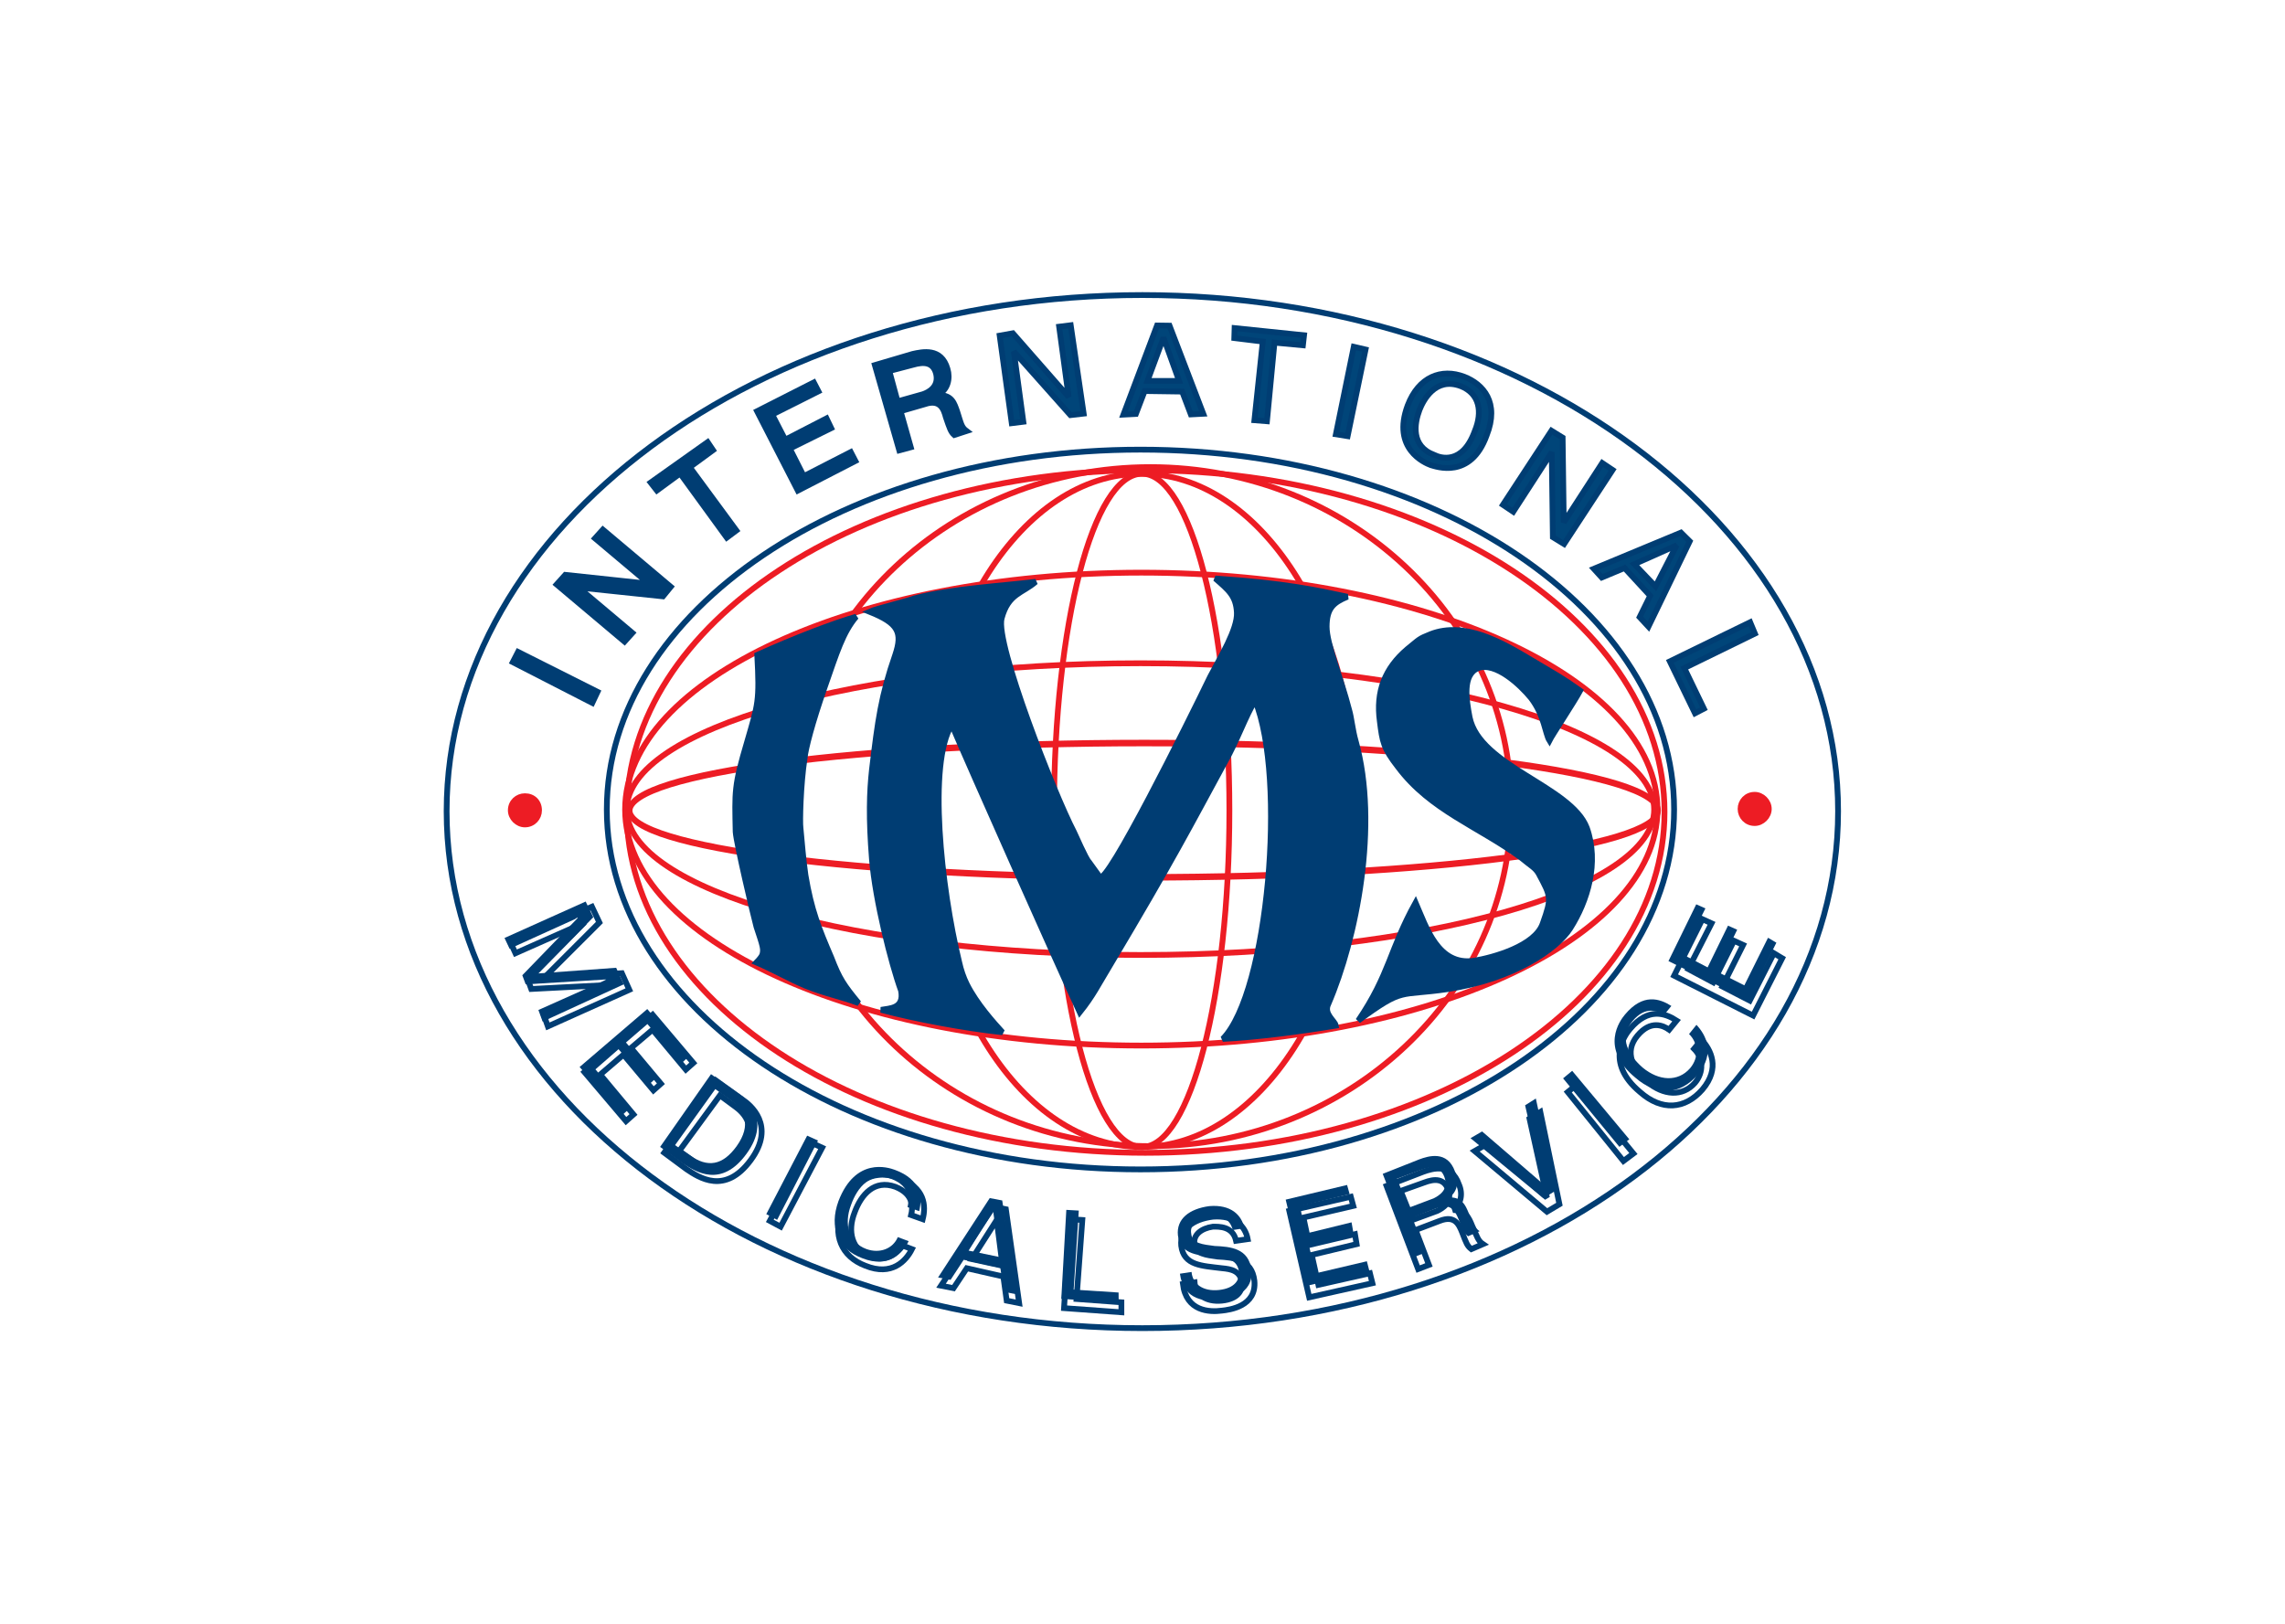 <?xml version="1.0" encoding="UTF-8"?>
<svg xmlns="http://www.w3.org/2000/svg" xmlns:xlink="http://www.w3.org/1999/xlink" width="854pt" height="607pt" viewBox="0 0 854 607" version="1.1">
<g id="surface1">
<path style="fill:none;stroke-width:21.55;stroke-linecap:butt;stroke-linejoin:miter;stroke:rgb(92.899%,10.999%,14.099%);stroke-opacity:1;stroke-miterlimit:2.613;" d="M 4299.648 4324.062 C 3557.148 4324.062 2951.367 3755.547 2951.367 3056.562 C 2951.367 2357.578 3557.148 1785.977 4299.648 1785.977 C 5042.148 1785.977 5647.93 2357.578 5647.93 3056.562 C 5647.93 3755.547 5042.148 4324.062 4299.648 4324.062 Z M 4299.648 4324.062 " transform="matrix(0.1,0,0,-0.1,0,607)"/>
<path style="fill:none;stroke-width:21.55;stroke-linecap:butt;stroke-linejoin:miter;stroke:rgb(92.899%,10.999%,14.099%);stroke-opacity:1;stroke-miterlimit:2.613;" d="M 4265.469 3929.531 C 5327.93 3929.531 6194.688 3531.875 6194.688 3044.141 C 6194.688 2559.492 5327.93 2161.875 4265.469 2161.875 C 3203.008 2161.875 2336.25 2559.492 2336.25 3044.141 C 2336.25 3531.875 3203.008 3929.531 4265.469 3929.531 Z M 4265.469 3929.531 " transform="matrix(0.1,0,0,-0.1,0,607)"/>
<path style="fill:none;stroke-width:21.551;stroke-linecap:butt;stroke-linejoin:miter;stroke:rgb(0%,23.9%,45.099%);stroke-opacity:1;stroke-miterlimit:2.613;" d="M 4269.453 4967.148 C 5701.602 4967.148 6869.688 4100.391 6869.688 3037.93 C 6869.688 1972.344 5701.602 1105.625 4269.453 1105.625 C 2837.305 1105.625 1669.219 1972.344 1669.219 3037.93 C 1669.219 4100.391 2837.305 4967.148 4269.453 4967.148 Z M 4269.453 4967.148 " transform="matrix(0.1,0,0,-0.1,0,607)"/>
<path style="fill:none;stroke-width:21.55;stroke-linecap:butt;stroke-linejoin:miter;stroke:rgb(0%,23.9%,45.099%);stroke-opacity:1;stroke-miterlimit:2.613;" d="M 4262.383 4389.336 C 5362.109 4389.336 6256.836 3786.641 6256.836 3044.141 C 6256.836 2301.641 5362.109 1698.984 4262.383 1698.984 C 3162.617 1698.984 2267.891 2301.641 2267.891 3044.141 C 2267.891 3786.641 3162.617 4389.336 4262.383 4389.336 Z M 4262.383 4389.336 " transform="matrix(0.1,0,0,-0.1,0,607)"/>
<path style="fill:none;stroke-width:30.56;stroke-linecap:butt;stroke-linejoin:miter;stroke:rgb(92.899%,10.999%,14.099%);stroke-opacity:1;stroke-miterlimit:2.613;" d="M 8592.569 32.028 C 9661.031 -1036.433 9960.13 -2481.859 9256.113 -3185.876 C 8555.212 -3886.776 7109.748 -3587.716 6041.247 -2519.215 C 4972.786 -1450.753 4676.859 -8.423 5377.759 692.478 C 6081.776 1396.495 7524.068 1100.529 8592.569 32.028 Z M 8592.569 32.028 " transform="matrix(0.05,-0.05,-0.05,-0.05,0,607)"/>
<path style="fill:none;stroke-width:21.55;stroke-linecap:butt;stroke-linejoin:miter;stroke:rgb(92.899%,10.999%,14.099%);stroke-opacity:1;stroke-miterlimit:2.613;" d="M 4262.383 3590.898 C 5318.633 3590.898 6182.266 3345.508 6182.266 3044.141 C 6182.266 2742.812 5318.633 2500.469 4262.383 2500.469 C 3206.094 2500.469 2342.461 2742.812 2342.461 3044.141 C 2342.461 3345.508 3206.094 3590.898 4262.383 3590.898 Z M 4262.383 3590.898 " transform="matrix(0.1,0,0,-0.1,0,607)"/>
<path style="fill:none;stroke-width:32.481;stroke-linecap:butt;stroke-linejoin:miter;stroke:rgb(92.899%,10.999%,14.099%);stroke-opacity:1;stroke-miterlimit:2.613;" d="M 7655.557 -1443.012 C 8781.263 -2568.718 9592.435 -3591.814 9460.019 -3724.23 C 9330.878 -3853.371 8307.782 -3042.2 7182.076 -1916.493 C 6053.039 -787.457 5241.867 235.639 5371.009 364.781 C 5503.425 497.197 6526.521 -313.975 7655.557 -1443.012 Z M 7655.557 -1443.012 " transform="matrix(0.047,-0.053,-0.047,-0.053,0,607)"/>
<path style="fill:none;stroke-width:21.55;stroke-linecap:butt;stroke-linejoin:miter;stroke:rgb(92.899%,10.999%,14.099%);stroke-opacity:1;stroke-miterlimit:2.613;" d="M 4265.469 4299.219 C 3821.211 4299.219 3457.734 3733.828 3457.734 3041.055 C 3457.734 2348.242 3821.211 1782.852 4265.469 1782.852 C 4709.727 1782.852 5073.203 2348.242 5073.203 3041.055 C 5073.203 3733.828 4709.727 4299.219 4265.469 4299.219 Z M 4265.469 4299.219 " transform="matrix(0.1,0,0,-0.1,0,607)"/>
<path style="fill:none;stroke-width:21.55;stroke-linecap:butt;stroke-linejoin:miter;stroke:rgb(92.899%,10.999%,14.099%);stroke-opacity:1;stroke-miterlimit:2.613;" d="M 4268.594 4299.219 C 4085.273 4299.219 3939.258 3733.828 3939.258 3041.055 C 3939.258 2348.242 4085.273 1782.852 4268.594 1782.852 C 4448.75 1782.852 4594.766 2348.242 4594.766 3041.055 C 4594.766 3733.828 4448.75 4299.219 4268.594 4299.219 Z M 4268.594 4299.219 " transform="matrix(0.1,0,0,-0.1,0,607)"/>
<path style=" stroke:none;fill-rule:evenodd;fill:rgb(0%,23.9%,45.099%);fill-opacity:1;" d="M 341.734 223.676 C 356.027 219.949 374.664 219.016 387.094 217.465 C 382.121 221.812 376.84 221.812 374.355 231.133 C 371.871 240.453 393.926 296.684 401.383 310.973 C 402.004 312.215 405.734 320.914 406.977 322.156 L 411.016 327.75 C 413.5 331.477 443.945 270.277 452.332 252.879 C 456.059 245.734 462.586 235.172 462.273 228.961 C 461.965 222.746 459.168 220.57 454.195 216.223 C 481.223 218.086 491.785 220.57 503.594 223.055 C 498.309 225.23 495.824 227.406 495.824 234.238 C 495.824 240.766 501.105 253.191 504.215 265.305 C 505.145 268.414 505.453 272.762 506.699 277.109 C 515.398 308.176 507.008 350.738 496.445 375.281 C 494.582 379.008 498.934 381.492 499.242 383.359 C 486.195 385.531 469.418 387.707 456.992 388.328 C 474.078 370.934 480.914 290.781 469.109 261.891 C 465.691 267.172 462.273 277.109 457.613 285.188 C 444.254 309.73 438.973 320.293 414.742 360.988 C 410.395 368.137 408.527 372.176 403.559 378.387 C 394.238 358.195 362.859 287.676 355.715 270.898 C 346.707 285.188 351.676 331.789 358.512 359.746 C 359.133 362.543 360.066 365.34 361.309 367.824 C 365.035 375.281 371.559 382.426 374.664 385.844 C 360.375 384.289 342.047 380.871 329.309 377.453 C 332.414 376.836 338.008 377.145 336.766 370.309 C 333.039 360.059 327.137 336.449 325.891 321.227 C 324.648 305.691 324.961 296.062 325.891 287.676 C 328.066 269.344 329.309 260.023 334.59 244.801 C 337.387 236.414 335.836 232.996 324.961 228.648 C 327.758 227.406 339.562 224.609 341.734 223.676 "/>
<path style="fill:none;stroke-width:21.55;stroke-linecap:butt;stroke-linejoin:miter;stroke:rgb(0%,23.9%,45.099%);stroke-opacity:1;stroke-miterlimit:2.613;" d="M 3417.344 3833.242 C 3560.273 3870.508 3746.641 3879.844 3870.938 3895.352 C 3821.211 3851.875 3768.398 3851.875 3743.555 3758.672 C 3718.711 3665.469 3939.258 3103.164 4013.828 2960.273 C 4020.039 2947.852 4057.344 2860.859 4069.766 2848.438 L 4110.156 2792.5 C 4135 2755.234 4439.453 3367.227 4523.32 3541.211 C 4560.586 3612.656 4625.859 3718.281 4622.734 3780.391 C 4619.648 3842.539 4591.68 3864.297 4541.953 3907.773 C 4812.227 3889.141 4917.852 3864.297 5035.938 3839.453 C 4983.086 3817.695 4958.242 3795.938 4958.242 3727.617 C 4958.242 3662.344 5011.055 3538.086 5042.148 3416.953 C 5051.445 3385.859 5054.531 3342.383 5066.992 3298.906 C 5153.984 2988.242 5070.078 2562.617 4964.453 2317.188 C 4945.82 2279.922 4989.336 2255.078 4992.422 2236.406 C 4861.953 2214.688 4694.18 2192.93 4569.922 2186.719 C 4740.781 2360.664 4809.141 3162.188 4691.094 3451.094 C 4656.914 3398.281 4622.734 3298.906 4576.133 3218.125 C 4442.539 2972.695 4389.727 2867.07 4147.422 2460.117 C 4103.945 2388.633 4085.273 2348.242 4035.586 2286.133 C 3942.383 2488.047 3628.594 3193.242 3557.148 3361.016 C 3467.07 3218.125 3516.758 2752.109 3585.117 2472.539 C 3591.328 2444.57 3600.664 2416.602 3613.086 2391.758 C 3650.352 2317.188 3715.586 2245.742 3746.641 2211.562 C 3603.75 2227.109 3420.469 2261.289 3293.086 2295.469 C 3324.141 2301.641 3380.078 2298.555 3367.656 2366.914 C 3330.391 2469.414 3271.367 2705.508 3258.906 2857.734 C 3246.484 3013.086 3249.609 3109.375 3258.906 3193.242 C 3280.664 3376.562 3293.086 3469.766 3345.898 3621.992 C 3373.867 3705.859 3358.359 3740.039 3249.609 3783.516 C 3277.578 3795.938 3395.625 3823.906 3417.344 3833.242 Z M 3417.344 3833.242 " transform="matrix(0.1,0,0,-0.1,0,607)"/>
<path style=" stroke:none;fill-rule:evenodd;fill:rgb(0%,23.9%,45.099%);fill-opacity:1;" d="M 529.066 337.379 C 533.105 346.699 537.453 360.988 550.812 359.125 C 558.27 357.883 573.801 353.535 576.598 345.145 C 580.016 335.516 579.703 335.203 575.043 326.508 C 573.801 324.332 572.246 323.711 568.52 320.605 C 552.367 308.801 534.656 302.895 522.543 286.742 C 516.949 279.598 516.641 277.109 515.707 269.656 C 514.152 258.473 517.57 249.773 525.961 242.629 C 530.617 238.898 529.996 238.898 534.656 237.035 C 547.395 232.066 561.375 240.141 572.246 246.664 C 582.188 252.57 584.055 253.5 590.578 258.16 C 588.402 262.199 580.016 274.938 579.082 276.801 C 577.531 274.316 577.219 267.48 572.246 260.957 C 568.211 255.984 558.891 247.285 552.367 249.773 C 546.465 252.258 548.016 261.578 549.258 268.102 C 552.988 286.43 587.16 293.887 593.062 309.422 C 597.723 322.469 593.371 336.758 586.852 347.012 C 581.879 354.777 565.723 365.961 541.184 369.688 C 522.543 372.484 525.027 368.758 507.629 381.492 C 519.438 364.098 519.438 354.777 529.066 337.379 "/>
<path style="fill:none;stroke-width:21.55;stroke-linecap:butt;stroke-linejoin:miter;stroke:rgb(0%,23.9%,45.099%);stroke-opacity:1;stroke-miterlimit:2.613;" d="M 5290.664 2696.211 C 5331.055 2603.008 5374.531 2460.117 5508.125 2478.75 C 5582.695 2491.172 5738.008 2534.648 5765.977 2618.555 C 5800.156 2714.844 5797.031 2717.969 5750.43 2804.922 C 5738.008 2826.68 5722.461 2832.891 5685.195 2863.945 C 5523.672 2981.992 5346.562 3041.055 5225.43 3202.578 C 5169.492 3274.023 5166.406 3298.906 5157.07 3373.438 C 5141.523 3485.273 5175.703 3572.266 5259.609 3643.711 C 5306.172 3681.016 5299.961 3681.016 5346.562 3699.648 C 5473.945 3749.336 5613.75 3668.594 5722.461 3603.359 C 5821.875 3544.297 5840.547 3535 5905.781 3488.398 C 5884.023 3448.008 5800.156 3320.625 5790.82 3301.992 C 5775.312 3326.836 5772.188 3395.195 5722.461 3460.43 C 5682.109 3510.156 5588.906 3597.148 5523.672 3572.266 C 5464.648 3547.422 5480.156 3454.219 5492.578 3388.984 C 5529.883 3205.703 5871.602 3131.133 5930.625 2975.781 C 5977.227 2845.312 5933.711 2702.422 5868.516 2599.883 C 5818.789 2522.227 5657.227 2410.391 5411.836 2373.125 C 5225.43 2345.156 5250.273 2382.422 5076.289 2255.078 C 5194.375 2429.023 5194.375 2522.227 5290.664 2696.211 Z M 5290.664 2696.211 " transform="matrix(0.1,0,0,-0.1,0,607)"/>
<path style=" stroke:none;fill-rule:evenodd;fill:rgb(0%,23.9%,45.099%);fill-opacity:1;" d="M 308.184 256.918 C 303.523 270.277 301.039 279.906 300.727 283.324 C 299.176 293.266 298.863 307.555 299.176 309.422 C 299.797 315.633 300.105 320.605 301.039 327.129 C 303.215 340.176 306.012 347.012 310.672 357.883 C 313.777 365.961 315.328 368.137 320.922 374.969 C 314.398 372.484 308.805 371.555 301.039 368.445 C 295.137 365.961 289.234 362.543 282.711 359.746 C 283.953 358.504 284.574 357.574 284.887 356.953 C 285.508 354.777 285.195 353.844 282.711 346.391 C 281.469 341.73 275.254 315.324 274.941 310.973 C 274.633 295.75 274.32 293.887 279.293 277.109 C 283.332 263.133 283.953 262.199 283.02 244.801 C 296.691 238.59 312.223 232.688 319.988 230.512 C 315.02 236.414 312.844 243.559 308.184 256.918 "/>
<path style="fill:none;stroke-width:21.55;stroke-linecap:butt;stroke-linejoin:miter;stroke:rgb(0%,23.9%,45.099%);stroke-opacity:1;stroke-miterlimit:2.613;" d="M 3081.836 3500.82 C 3035.234 3367.227 3010.391 3270.938 3007.266 3236.758 C 2991.758 3137.344 2988.633 2994.453 2991.758 2975.781 C 2997.969 2913.672 3001.055 2863.945 3010.391 2798.711 C 3032.148 2668.242 3060.117 2599.883 3106.719 2491.172 C 3137.773 2410.391 3153.281 2388.633 3209.219 2320.312 C 3143.984 2345.156 3088.047 2354.453 3010.391 2385.547 C 2951.367 2410.391 2892.344 2444.57 2827.109 2472.539 C 2839.531 2484.961 2845.742 2494.258 2848.867 2500.469 C 2855.078 2522.227 2851.953 2531.562 2827.109 2606.094 C 2814.688 2652.695 2752.539 2916.758 2749.414 2960.273 C 2746.328 3112.5 2743.203 3131.133 2792.93 3298.906 C 2833.32 3438.672 2839.531 3448.008 2830.195 3621.992 C 2966.914 3684.102 3122.227 3743.125 3199.883 3764.883 C 3150.195 3705.859 3128.438 3634.414 3081.836 3500.82 Z M 3081.836 3500.82 " transform="matrix(0.1,0,0,-0.1,0,607)"/>
<path style=" stroke:none;fill-rule:evenodd;fill:rgb(92.899%,10.999%,14.099%);fill-opacity:1;" d="M 655.797 297.078 C 658.594 297.078 661.078 299.566 661.078 302.359 C 661.078 305.156 658.594 307.645 655.797 307.645 C 652.691 307.645 650.516 305.156 650.516 302.359 C 650.516 299.566 652.691 297.078 655.797 297.078 "/>
<path style="fill:none;stroke-width:21.55;stroke-linecap:butt;stroke-linejoin:miter;stroke:rgb(92.899%,10.999%,14.099%);stroke-opacity:1;stroke-miterlimit:2.613;" d="M 6557.969 3099.219 C 6585.938 3099.219 6610.781 3074.336 6610.781 3046.406 C 6610.781 3018.438 6585.938 2993.555 6557.969 2993.555 C 6526.914 2993.555 6505.156 3018.438 6505.156 3046.406 C 6505.156 3074.336 6526.914 3099.219 6557.969 3099.219 Z M 6557.969 3099.219 " transform="matrix(0.1,0,0,-0.1,0,607)"/>
<path style=" stroke:none;fill-rule:evenodd;fill:rgb(0%,23.9%,45.099%);fill-opacity:1;" d="M 191.641 247.504 L 221.367 262.746 L 223.328 258.598 L 193.613 243.668 L 191.641 247.504 "/>
<path style="fill:none;stroke-width:21.55;stroke-linecap:butt;stroke-linejoin:miter;stroke:rgb(0%,23.9%,45.099%);stroke-opacity:1;stroke-miterlimit:2.613;" d="M 1916.406 3594.961 L 2213.672 3442.539 L 2233.281 3484.023 L 1936.133 3633.32 Z M 1916.406 3594.961 " transform="matrix(0.1,0,0,-0.1,0,607)"/>
<path style=" stroke:none;fill-rule:evenodd;fill:rgb(0%,23.9%,45.099%);fill-opacity:1;" d="M 216.18 219.586 L 247.773 222.91 L 250.695 219.336 L 225.309 197.953 L 222.371 201.219 L 242.547 218.203 L 211.266 214.867 L 208.031 218.461 L 233.414 239.84 L 236.355 236.574 L 216.18 219.586 "/>
<path style="fill:none;stroke-width:21.55;stroke-linecap:butt;stroke-linejoin:miter;stroke:rgb(0%,23.9%,45.099%);stroke-opacity:1;stroke-miterlimit:2.613;" d="M 2161.797 3874.141 L 2477.734 3840.898 L 2506.953 3876.641 L 2253.086 4090.469 L 2223.711 4057.812 L 2425.469 3887.969 L 2112.656 3921.328 L 2080.312 3885.391 L 2334.141 3671.602 L 2363.555 3704.258 Z M 2161.797 3874.141 " transform="matrix(0.1,0,0,-0.1,0,607)"/>
<path style=" stroke:none;fill-rule:evenodd;fill:rgb(0%,23.9%,45.099%);fill-opacity:1;" d="M 254.195 176.988 L 271.629 200.965 L 275.219 198.285 L 257.805 174.621 L 266.492 168.258 L 264.469 165.254 L 243.172 180.367 L 245.508 183.355 L 254.195 176.988 "/>
<path style="fill:none;stroke-width:21.55;stroke-linecap:butt;stroke-linejoin:miter;stroke:rgb(0%,23.9%,45.099%);stroke-opacity:1;stroke-miterlimit:2.613;" d="M 2541.953 4300.117 L 2716.289 4060.352 L 2752.188 4087.148 L 2578.047 4323.789 L 2664.922 4387.422 L 2644.688 4417.461 L 2431.719 4266.328 L 2455.078 4236.445 Z M 2541.953 4300.117 " transform="matrix(0.1,0,0,-0.1,0,607)"/>
<path style=" stroke:none;fill-rule:evenodd;fill:rgb(0%,23.9%,45.099%);fill-opacity:1;" d="M 293.457 164.348 L 288.609 154.957 L 305.887 146.273 L 304.156 142.941 L 282.945 153.699 L 298.188 183.387 L 319.695 172.305 L 317.965 168.973 L 300.395 177.98 L 295.188 167.68 L 310.652 160.023 L 308.906 156.383 L 293.457 164.348 "/>
<path style="fill:none;stroke-width:21.55;stroke-linecap:butt;stroke-linejoin:miter;stroke:rgb(0%,23.9%,45.099%);stroke-opacity:1;stroke-miterlimit:2.613;" d="M 2934.57 4426.523 L 2886.094 4520.43 L 3058.867 4607.266 L 3041.562 4640.586 L 2829.453 4533.008 L 2981.875 4236.133 L 3196.953 4346.953 L 3179.648 4380.273 L 3003.945 4290.195 L 2951.875 4393.203 L 3106.523 4469.766 L 3089.062 4506.172 Z M 2934.57 4426.523 " transform="matrix(0.1,0,0,-0.1,0,607)"/>
<path style=" stroke:none;fill-rule:evenodd;fill:rgb(0%,23.9%,45.099%);fill-opacity:1;" d="M 336.105 168.34 L 340.398 167.184 L 336.582 153.695 L 345.777 151.035 C 351.277 149.191 352.715 152.848 353.496 155.918 C 354.965 160.199 355.34 161.422 356.648 162.598 L 361.234 161.113 C 359.293 159.66 359.227 158.418 357.742 153.828 C 356.648 150.777 355.867 147.707 350.887 147.656 L 350.871 147.348 C 354.203 145.617 355.23 141.52 354.105 137.844 C 351.82 129.875 344.75 131.488 341.062 132.305 L 326.969 136.465 Z M 332.371 138.672 L 341.273 136.34 C 345.258 135.195 348.688 135.328 349.844 139.621 C 351.035 144.539 347.098 146.609 344.961 147.344 L 335.457 150.02 L 332.371 138.672 "/>
<path style="fill:none;stroke-width:21.55;stroke-linecap:butt;stroke-linejoin:miter;stroke:rgb(0%,23.9%,45.099%);stroke-opacity:1;stroke-miterlimit:2.613;" d="M 3361.055 4386.602 L 3403.984 4398.164 L 3365.82 4533.047 L 3457.773 4559.648 C 3512.773 4578.086 3527.148 4541.523 3534.961 4510.82 C 3549.648 4468.008 3553.398 4455.781 3566.484 4444.023 L 3612.344 4458.867 C 3592.93 4473.398 3592.266 4485.82 3577.422 4531.719 C 3566.484 4562.227 3558.672 4592.93 3508.867 4593.438 L 3508.711 4596.523 C 3542.031 4613.828 3552.305 4654.805 3541.055 4691.562 C 3518.203 4771.25 3447.5 4755.117 3410.625 4746.953 L 3269.688 4705.352 Z M 3323.711 4683.281 L 3412.734 4706.602 C 3452.578 4718.047 3486.875 4716.719 3498.438 4673.789 C 3510.352 4624.609 3470.977 4603.906 3449.609 4596.562 L 3354.57 4569.805 Z M 3323.711 4683.281 " transform="matrix(0.1,0,0,-0.1,0,607)"/>
<path style=" stroke:none;fill-rule:evenodd;fill:rgb(0%,27.1%,47.499%);fill-opacity:1;" d="M 378.91 131.391 L 400.066 155.172 L 405.012 154.602 L 400.172 121.566 L 395.844 122.105 L 399.398 148.363 L 378.551 124.566 L 373.621 125.449 L 378.137 158.188 L 382.465 157.648 L 378.91 131.391 "/>
<path style="fill:none;stroke-width:21.55;stroke-linecap:butt;stroke-linejoin:miter;stroke:rgb(0%,23.9%,45.099%);stroke-opacity:1;stroke-miterlimit:2.613;" d="M 3789.102 4756.094 L 4000.664 4518.281 L 4050.117 4523.984 L 4001.719 4854.336 L 3958.438 4848.945 L 3993.984 4586.367 L 3785.508 4824.336 L 3736.211 4815.508 L 3781.367 4488.125 L 3824.648 4493.516 Z M 3789.102 4756.094 " transform="matrix(0.1,0,0,-0.1,0,607)"/>
<path style="fill-rule:evenodd;fill:rgb(0%,27.1%,47.499%);fill-opacity:1;stroke-width:21.55;stroke-linecap:butt;stroke-linejoin:miter;stroke:rgb(0%,23.9%,45.099%);stroke-opacity:1;stroke-miterlimit:2.613;" d="M 4278.086 4608.359 L 4418.203 4606.367 L 4450.664 4520.977 L 4497.188 4523.398 L 4371.055 4852.773 L 4324.375 4853.438 L 4198.711 4520.195 L 4245.273 4522.656 Z M 4288.555 4646.211 L 4348.516 4808.047 L 4406.758 4646.211 Z M 4288.555 4646.211 " transform="matrix(0.1,0,0,-0.1,0,607)"/>
<path style=" stroke:none;fill-rule:evenodd;fill:rgb(0%,27.1%,47.499%);fill-opacity:1;" d="M 471.949 127.676 L 468.824 157.082 L 473.512 157.457 L 476.324 128.066 L 486.953 129.066 L 487.379 125.312 L 461.418 122.629 L 461.305 126.367 L 471.949 127.676 "/>
<path style="fill:none;stroke-width:21.55;stroke-linecap:butt;stroke-linejoin:miter;stroke:rgb(0%,23.9%,45.099%);stroke-opacity:1;stroke-miterlimit:2.613;" d="M 4719.492 4793.242 L 4688.242 4499.18 L 4735.117 4495.43 L 4763.242 4789.336 L 4869.531 4779.336 L 4873.789 4816.875 L 4614.18 4843.711 L 4613.047 4806.328 Z M 4719.492 4793.242 " transform="matrix(0.1,0,0,-0.1,0,607)"/>
<path style=" stroke:none;fill-rule:evenodd;fill:rgb(0%,27.1%,47.499%);fill-opacity:1;" d="M 505.961 129.625 L 499.273 162.328 L 503.664 163.031 L 510.367 130.641 L 505.961 129.625 "/>
<path style="fill:none;stroke-width:21.55;stroke-linecap:butt;stroke-linejoin:miter;stroke:rgb(0%,23.9%,45.099%);stroke-opacity:1;stroke-miterlimit:2.613;" d="M 5059.609 4773.75 L 4992.734 4446.719 L 5036.641 4439.688 L 5103.672 4763.594 Z M 5059.609 4773.75 " transform="matrix(0.1,0,0,-0.1,0,607)"/>
<path style=" stroke:none;fill-rule:evenodd;fill:rgb(0%,27.1%,47.499%);fill-opacity:1;" d="M 526.09 151.59 C 520.09 167.77 532.5 173.031 534.719 173.848 C 536.613 174.371 549.629 179.289 555.605 162.801 C 560.555 150.406 554.289 143.578 547.301 140.836 C 538.73 137.551 530.188 140.801 526.09 151.59 Z M 530.527 153.227 C 531.898 149.73 536.41 140.785 545.93 144.328 C 552.914 147.074 554.203 153.852 551.164 161.164 C 546.539 173.852 538.312 171.172 536.074 170.043 C 527.195 166.777 528.617 158.305 530.527 153.227 "/>
<path style="fill:none;stroke-width:21.55;stroke-linecap:butt;stroke-linejoin:miter;stroke:rgb(0%,23.9%,45.099%);stroke-opacity:1;stroke-miterlimit:2.613;" d="M 5260.898 4554.102 C 5200.898 4392.305 5325 4339.688 5347.188 4331.523 C 5366.133 4326.289 5496.289 4277.109 5556.055 4441.992 C 5605.547 4565.938 5542.891 4634.219 5473.008 4661.641 C 5387.305 4694.492 5301.875 4661.992 5260.898 4554.102 Z M 5305.273 4537.734 C 5318.984 4572.695 5364.102 4662.148 5459.297 4626.719 C 5529.141 4599.258 5542.031 4531.484 5511.641 4458.359 C 5465.391 4331.484 5383.125 4358.281 5360.742 4369.57 C 5271.953 4402.227 5286.172 4486.953 5305.273 4537.734 Z M 5305.273 4537.734 " transform="matrix(0.1,0,0,-0.1,0,607)"/>
<path style=" stroke:none;fill-rule:evenodd;fill:rgb(0%,27.1%,47.499%);fill-opacity:1;" d="M 579.953 169.07 L 580.371 200.781 L 584.555 203.359 L 602.699 175.656 L 598.828 173.059 L 584.441 195.277 L 584.023 163.57 L 579.844 160.988 L 561.695 188.691 L 565.566 191.289 L 579.953 169.07 "/>
<path style="fill:none;stroke-width:21.55;stroke-linecap:butt;stroke-linejoin:miter;stroke:rgb(0%,23.9%,45.099%);stroke-opacity:1;stroke-miterlimit:2.613;" d="M 5799.531 4379.297 L 5803.711 4062.188 L 5845.547 4036.406 L 6026.992 4313.438 L 5988.281 4339.414 L 5844.414 4117.227 L 5840.234 4434.297 L 5798.438 4460.117 L 5616.953 4183.086 L 5655.664 4157.109 Z M 5799.531 4379.297 " transform="matrix(0.1,0,0,-0.1,0,607)"/>
<path style="fill-rule:evenodd;fill:rgb(0%,27.1%,47.499%);fill-opacity:1;stroke-width:21.55;stroke-linecap:butt;stroke-linejoin:miter;stroke:rgb(0%,23.9%,45.099%);stroke-opacity:1;stroke-miterlimit:2.613;" d="M 6071.641 3946.875 L 6167.305 3843.047 L 6127.93 3763.203 L 6160.898 3727.578 L 6315.273 4046.758 L 6282.461 4079.258 L 5956.719 3943.984 L 5986.406 3911.328 Z M 6108.242 3961.25 L 6266.289 4031.758 L 6187.227 3878.281 Z M 6108.242 3961.25 " transform="matrix(0.1,0,0,-0.1,0,607)"/>
<path style=" stroke:none;fill-rule:evenodd;fill:rgb(0%,27.1%,47.499%);fill-opacity:1;" d="M 636.824 264.895 L 629.496 249.727 L 655.887 236.832 L 654.105 232.57 L 624.078 247.211 L 633.492 266.625 L 636.824 264.895 "/>
<path style="fill:none;stroke-width:21.55;stroke-linecap:butt;stroke-linejoin:miter;stroke:rgb(0%,23.9%,45.099%);stroke-opacity:1;stroke-miterlimit:2.613;" d="M 6368.242 3421.055 L 6294.961 3572.734 L 6558.867 3701.68 L 6541.055 3744.297 L 6240.781 3597.891 L 6334.922 3403.75 Z M 6368.242 3421.055 " transform="matrix(0.1,0,0,-0.1,0,607)"/>
<path style=" stroke:none;fill-rule:evenodd;fill:rgb(0%,23.9%,45.099%);fill-opacity:1;" d="M 195.203 364.527 L 196.477 367.934 L 226.285 366.117 L 226.598 366.117 L 225.359 366.746 L 201.223 377.52 L 202.812 381.855 L 233.137 367.922 L 230.285 361.734 L 201.102 363.852 L 221.734 342.855 L 218.887 336.98 L 188.559 350.602 L 190.457 354.625 L 214.906 343.539 L 215.832 342.91 L 215.836 343.219 L 195.203 364.527 "/>
<path style="fill:none;stroke-width:30.476;stroke-linecap:butt;stroke-linejoin:miter;stroke:rgb(0%,23.9%,45.099%);stroke-opacity:1;stroke-miterlimit:2.613;" d="M -434.471 4380.549 L -387.863 4358.814 L -105.203 4672.598 L -102.051 4675.695 L -108.269 4657.039 L -244.938 4309.13 L -185.963 4281.193 L -18.207 4722.307 L -108.3 4756.453 L -381.674 4445.83 L -381.636 4862.08 L -468.63 4893.152 L -639.523 4455.151 L -580.494 4433.386 L -443.771 4787.544 L -440.667 4803.064 L -437.568 4799.99 Z M -434.471 4380.549 " transform="matrix(0.05,0.05,0.05,-0.05,0,607)"/>
<path style=" stroke:none;fill-rule:evenodd;fill:rgb(0%,23.9%,45.099%);fill-opacity:1;" d="M 233.949 389.664 L 241.965 382.758 L 254.52 397.562 L 257.297 395.051 L 241.914 377.164 L 216.629 398.824 L 232.32 417.016 L 235.098 414.508 L 222.539 399.703 L 231.172 392.172 L 242.473 405.434 L 245.246 402.922 L 233.949 389.664 "/>
<path style="fill:none;stroke-width:30.476;stroke-linecap:butt;stroke-linejoin:miter;stroke:rgb(0%,23.9%,45.099%);stroke-opacity:1;stroke-miterlimit:2.613;" d="M 205.496 4511.058 L 217.891 4660.169 L 491.268 4635.284 L 494.385 4688.147 L 162.012 4716.086 L 121.59 4246.986 L 460.214 4219.07 L 463.331 4271.855 L 189.915 4296.702 L 202.34 4458.234 L 447.775 4436.483 L 450.853 4489.308 Z M 205.496 4511.058 " transform="matrix(0.05,0.05,0.05,-0.05,0,607)"/>
<path style=" stroke:none;fill-rule:evenodd;fill:rgb(0%,23.9%,45.099%);fill-opacity:1;" d="M 265.738 401.504 L 246.715 428.695 L 255.156 434.836 C 259.844 437.902 269.531 444.344 279.047 431.211 C 288.562 418.078 278.555 410.398 275.742 408.559 Z M 267.344 407.078 L 273.281 411.379 C 277.973 414.754 281.129 420.32 275.297 428.445 C 270.078 435.637 264.492 436.617 257.613 431.707 L 252.301 428.027 L 267.344 407.078 "/>
<path style="fill:none;stroke-width:30.476;stroke-linecap:butt;stroke-linejoin:miter;stroke:rgb(0%,23.9%,45.099%);stroke-opacity:1;stroke-miterlimit:2.613;" d="M 643.493 4706.729 L 721.134 4243.903 L 867.144 4265.636 C 944.818 4281.17 1106.378 4312.221 1072.185 4539.003 C 1037.993 4765.786 860.928 4744.05 814.323 4734.73 Z M 714.977 4666.378 L 817.456 4681.89 C 898.229 4694.35 985.199 4669.45 1006.987 4529.69 C 1025.591 4405.465 978.966 4340.208 860.952 4321.589 L 770.855 4306.008 Z M 714.977 4666.378 " transform="matrix(0.05,0.05,0.05,-0.05,0,607)"/>
<path style=" stroke:none;fill-rule:evenodd;fill:rgb(0%,23.9%,45.099%);fill-opacity:1;" d="M 301.668 424.488 L 286.391 453.824 L 290.449 455.965 L 305.723 426.316 L 301.668 424.488 "/>
<path style="fill:none;stroke-width:30.476;stroke-linecap:butt;stroke-linejoin:miter;stroke:rgb(0%,23.9%,45.099%);stroke-opacity:1;stroke-miterlimit:2.613;" d="M 1233.718 4831.031 L 1370.439 4383.667 L 1432.555 4402.343 L 1292.736 4852.782 Z M 1233.718 4831.031 " transform="matrix(0.05,0.05,0.05,-0.05,0,607)"/>
<path style=" stroke:none;fill-rule:evenodd;fill:rgb(0%,23.9%,45.099%);fill-opacity:1;" d="M 335.551 462.406 C 333.727 466.77 328.773 468.68 323.785 466.859 C 317.238 464.43 315.316 457.613 318.051 450.441 C 320.477 443.586 325.398 437.953 333.188 440.68 C 340.355 443.414 339.781 448.699 339.184 451.191 L 343.547 452.703 C 344.742 447.723 344.375 440.895 334.398 437.254 C 331.906 436.34 319.758 432.41 313.375 448.93 C 309.734 458.902 313.223 466.949 322.262 470.289 C 332.238 474.242 337.469 468.293 339.605 463.926 L 335.551 462.406 "/>
<path style="fill:none;stroke-width:30.476;stroke-linecap:butt;stroke-linejoin:miter;stroke:rgb(0%,23.9%,45.099%);stroke-opacity:1;stroke-miterlimit:2.613;" d="M 1951.319 4784.418 C 1976.168 4722.326 1945.142 4653.964 1876.785 4622.881 C 1786.667 4582.495 1699.717 4632.2 1656.21 4731.642 C 1612.726 4824.834 1606.539 4930.434 1712.129 4980.138 C 1811.531 5023.607 1858.126 4964.606 1876.8 4933.545 L 1935.794 4961.468 C 1898.485 5023.629 1827.062 5088.901 1690.387 5026.773 C 1656.227 5011.173 1494.703 4930.434 1594.064 4700.543 C 1656.192 4563.868 1771.137 4517.279 1895.413 4573.187 C 2035.225 4632.202 2029.014 4744.053 2007.278 4809.281 Z M 1951.319 4784.418 " transform="matrix(0.05,0.05,0.05,-0.05,0,607)"/>
<path style=" stroke:none;fill-rule:evenodd;fill:rgb(0%,23.9%,45.099%);fill-opacity:1;" d="M 360.172 470.891 L 373.863 473.879 L 375.188 482.875 L 379.855 483.766 L 374.578 448.707 L 369.91 447.816 L 350.598 477.496 L 355.266 478.391 Z M 362.004 467.457 L 371.195 452.773 L 373.52 469.844 Z M 362.004 467.457 "/>
<path style="fill:none;stroke-width:30.476;stroke-linecap:butt;stroke-linejoin:miter;stroke:rgb(0%,23.9%,45.099%);stroke-opacity:1;stroke-miterlimit:2.613;" d="M 2283.717 4942.846 L 2451.475 5048.452 L 2554.001 4970.839 L 2609.912 5008.124 L 2209.182 5309.434 L 2153.27 5272.148 L 2252.698 4781.32 L 2308.61 4818.605 Z M 2268.202 4995.676 L 2215.406 5234.848 L 2408.011 5085.746 Z M 2268.202 4995.676 " transform="matrix(0.05,0.05,0.05,-0.05,0,607)"/>
<path style=" stroke:none;fill-rule:evenodd;fill:rgb(0%,23.9%,45.099%);fill-opacity:1;" d="M 418.062 483.121 L 401.273 482.027 L 403.191 452.496 L 398.531 452.227 L 396.645 485.484 L 418.094 486.852 L 418.062 483.121 "/>
<path style="fill:none;stroke-width:30.476;stroke-linecap:butt;stroke-linejoin:miter;stroke:rgb(0%,23.9%,45.099%);stroke-opacity:1;stroke-miterlimit:2.613;" d="M 2988.898 5393.333 L 2808.754 5237.991 L 2535.346 5554.83 L 2485.67 5511.357 L 2796.291 5157.201 L 3026.19 5356.015 Z M 2988.898 5393.333 " transform="matrix(0.05,0.05,0.05,-0.05,0,607)"/>
<path style=" stroke:none;fill-rule:evenodd;fill:rgb(0%,23.9%,45.099%);fill-opacity:1;" d="M 440.988 476.09 C 442.32 486.328 451.023 486.562 455.68 485.902 C 458.473 485.566 468.711 484.234 467.695 474.613 C 466.691 466.543 459.852 465.98 453.949 465.723 C 449.594 465.141 445.551 464.863 445.211 461.141 C 444.559 457.727 447.645 455.215 451.988 454.555 C 454.16 454.535 459.438 454.18 460.73 459.762 L 465.074 459.102 C 464.102 454.141 460.023 450.137 451.953 450.828 C 444.508 451.824 439.57 455.598 440.242 461.805 C 441.242 469.25 448.074 469.191 455.539 470.059 C 458.961 470.34 462.383 470.93 463.039 475.273 C 463.379 478.379 461.543 481.5 455.645 482.172 C 449.438 482.848 445.684 479.773 445.336 475.43 L 440.988 476.09 "/>
<path style="fill:none;stroke-width:30.476;stroke-linecap:butt;stroke-linejoin:miter;stroke:rgb(0%,23.9%,45.099%);stroke-opacity:1;stroke-miterlimit:2.613;" d="M 3150.485 5691.532 C 3265.402 5601.467 3355.47 5685.33 3395.852 5738.102 C 3420.693 5769.174 3510.798 5884.13 3405.19 5971.107 C 3315.111 6042.596 3240.506 5980.434 3178.416 5924.531 C 3128.716 5887.23 3085.187 5849.954 3044.861 5884.134 C 3004.441 5912.104 3010.671 5968.026 3047.94 6017.74 C 3069.653 6039.464 3119.36 6095.359 3187.731 6051.871 L 3225 6101.585 C 3166.017 6141.983 3085.196 6141.946 3010.648 6054.979 C 2945.424 5971.134 2933.025 5884.133 3001.325 5828.185 C 3085.21 5763 3153.54 5831.31 3237.43 5896.555 C 3274.732 5927.636 3315.094 5955.604 3364.768 5918.295 C 3398.977 5890.341 3411.395 5840.662 3358.599 5775.38 C 3302.652 5707.079 3234.316 5700.879 3187.754 5741.246 Z M 3150.485 5691.532 " transform="matrix(0.05,0.05,0.05,-0.05,0,607)"/>
<path style=" stroke:none;fill-rule:evenodd;fill:rgb(0%,23.9%,45.099%);fill-opacity:1;" d="M 488.082 461.074 L 485.816 450.844 L 504.418 446.332 L 503.457 442.922 L 480.516 448.402 L 488.254 480.645 L 511.816 475.16 L 510.852 471.438 L 491.629 475.957 L 489.047 464.797 L 505.785 460.609 L 505.133 456.887 L 488.082 461.074 "/>
<path style="fill:none;stroke-width:30.476;stroke-linecap:butt;stroke-linejoin:miter;stroke:rgb(0%,23.9%,45.099%);stroke-opacity:1;stroke-miterlimit:2.613;" d="M 3476.621 6309.741 L 3352.365 6390.474 L 3495.269 6620.36 L 3451.775 6645.231 L 3274.699 6362.558 L 3672.374 6114.01 L 3855.637 6402.918 L 3809.045 6430.864 L 3659.915 6194.782 L 3523.252 6281.756 L 3650.576 6489.903 L 3607.097 6520.985 Z M 3476.621 6309.741 " transform="matrix(0.05,0.05,0.05,-0.05,0,607)"/>
<path style=" stroke:none;fill-rule:evenodd;fill:rgb(0%,23.9%,45.099%);fill-opacity:1;" d="M 528.855 469.73 L 532.883 468.141 L 527.797 455.137 L 536.773 451.641 C 542.348 449.418 543.93 452.82 545.199 455.914 C 546.789 459.941 547.109 460.871 548.672 462.102 L 553.004 460.199 C 551.129 458.973 550.809 457.422 548.906 453.398 C 547.637 450.305 546.371 447.52 541.711 447.559 C 544.797 445.355 545.383 441.312 543.801 437.91 C 540.934 429.855 533.809 432.094 530.402 433.367 L 516.781 438.766 Z M 522.078 440.586 L 530.746 437.402 C 534.773 435.812 538.191 435.785 539.777 439.809 C 541.688 444.762 537.668 446.973 535.812 447.922 L 526.52 451.422 L 522.078 440.586 "/>
<path style="fill:none;stroke-width:30.476;stroke-linecap:butt;stroke-linejoin:miter;stroke:rgb(0%,23.9%,45.099%);stroke-opacity:1;stroke-miterlimit:2.613;" d="M 3973.683 6626.576 L 3998.546 6682.531 L 3818.352 6763.283 L 3874.281 6887.56 C 3908.435 6965.192 3958.116 6946.555 4001.625 6927.894 C 4057.541 6903.07 4069.987 6896.868 4097.943 6899.944 L 4122.782 6962.071 C 4091.712 6955.858 4073.11 6968.325 4014.042 6990.052 C 3970.572 7008.673 3930.2 7024.221 3883.582 6977.635 C 3892.871 7030.445 3858.707 7077.032 3809.026 7095.669 C 3700.268 7148.493 3650.588 7055.293 3628.853 7008.686 L 3544.973 6819.223 Z M 3616.443 6853.365 L 3672.356 6971.432 C 3697.18 7027.348 3731.384 7061.502 3787.3 7036.679 C 3855.623 7005.614 3836.995 6943.472 3827.688 6915.506 L 3768.686 6788.13 Z M 3616.443 6853.365 " transform="matrix(0.05,0.05,0.05,-0.05,0,607)"/>
<path style=" stroke:none;fill-rule:evenodd;fill:rgb(0%,23.9%,45.099%);fill-opacity:1;" d="M 576.773 442.594 L 553.922 422.91 L 549.594 425.434 L 576.82 447.875 L 581.453 445.035 L 574.008 410.617 L 569.992 413.137 L 576.773 442.594 "/>
<path style="fill:none;stroke-width:30.476;stroke-linecap:butt;stroke-linejoin:miter;stroke:rgb(0%,23.9%,45.099%);stroke-opacity:1;stroke-miterlimit:2.613;" d="M 4188.028 7375.252 L 3762.433 7347.286 L 3743.789 7278.933 L 4240.849 7322.447 L 4259.507 7397.011 L 3843.182 7670.371 L 3827.652 7605.155 Z M 4188.028 7375.252 " transform="matrix(0.05,0.05,0.05,-0.05,0,607)"/>
<path style=" stroke:none;fill-rule:evenodd;fill:rgb(0%,23.9%,45.099%);fill-opacity:1;" d="M 584.195 403.07 L 605.234 428.676 L 608.938 425.848 L 587.59 400.246 L 584.195 403.07 "/>
<path style="fill:none;stroke-width:30.476;stroke-linecap:butt;stroke-linejoin:miter;stroke:rgb(0%,23.9%,45.099%);stroke-opacity:1;stroke-miterlimit:2.613;" d="M 3871.172 7847.431 L 4337.145 7797.74 L 4346.464 7862.971 L 3877.379 7909.603 Z M 3871.172 7847.431 " transform="matrix(0.05,0.05,0.05,-0.05,0,607)"/>
<path style=" stroke:none;fill-rule:evenodd;fill:rgb(0%,23.9%,45.099%);fill-opacity:1;" d="M 631.273 386.508 C 634.723 389.895 635.078 395.172 631.695 399.238 C 627.082 404.562 619.934 404.004 613.984 399.086 C 608.664 394.469 604.879 387.98 610.105 381.719 C 615.023 375.773 619.703 377.906 621.891 379.441 L 624.656 376 C 620.285 373.242 614.051 371.121 607.289 379.258 C 605.445 381.449 597.766 391.77 611.223 402.836 C 619.359 409.91 628.055 409.215 634.512 401.699 C 641.277 393.562 637.488 386.762 634.039 383.062 L 631.273 386.508 "/>
<path style="fill:none;stroke-width:30.476;stroke-linecap:butt;stroke-linejoin:miter;stroke:rgb(0%,23.9%,45.099%);stroke-opacity:1;stroke-miterlimit:2.613;" d="M 4181.819 8481.166 C 4250.139 8481.155 4306.073 8431.488 4312.297 8356.902 C 4318.5 8257.512 4240.861 8192.291 4132.107 8182.928 C 4032.717 8176.725 3930.188 8204.69 3920.839 8319.654 C 3911.515 8428.368 3979.895 8453.201 4017.137 8459.439 L 4010.922 8521.563 C 3939.497 8506.054 3855.629 8465.614 3868.078 8316.521 C 3871.163 8276.181 3895.997 8095.964 4141.421 8117.729 C 4293.651 8127.065 4374.425 8220.227 4365.059 8360.035 C 4352.688 8509.128 4247.022 8540.206 4175.603 8543.29 Z M 4181.819 8481.166 " transform="matrix(0.05,0.05,0.05,-0.05,0,607)"/>
<path style=" stroke:none;fill-rule:evenodd;fill:rgb(0%,23.9%,45.099%);fill-opacity:1;" d="M 638.203 361.594 L 628.84 356.703 L 637.387 339.539 L 633.957 338.02 L 623.578 359.234 L 653.223 373.887 L 663.906 352.359 L 660.785 350.52 L 651.93 368.309 L 641.633 363.113 L 649.262 347.516 L 645.832 345.992 L 638.203 361.594 "/>
<path style="fill:none;stroke-width:30.476;stroke-linecap:butt;stroke-linejoin:miter;stroke:rgb(0%,23.9%,45.099%);stroke-opacity:1;stroke-miterlimit:2.613;" d="M 4004.768 8801.148 L 3861.849 8757.669 L 3778.005 9015.51 L 3728.272 8996.842 L 3833.867 8679.983 L 4278.11 8826.029 L 4172.491 9149.06 L 4122.812 9136.642 L 4209.778 8869.476 L 4054.461 8819.777 L 3976.768 9052.76 L 3927.074 9034.131 Z M 4004.768 8801.148 " transform="matrix(0.05,0.05,0.05,-0.05,0,607)"/>
<path style=" stroke:none;fill-rule:evenodd;fill:rgb(92.899%,10.999%,14.099%);fill-opacity:1;" d="M 196.184 297.602 C 199.289 297.602 201.465 299.777 201.465 302.883 C 201.465 305.68 199.289 308.164 196.184 308.164 C 193.387 308.164 190.902 305.68 190.902 302.883 C 190.902 299.777 193.387 297.602 196.184 297.602 "/>
<path style="fill:none;stroke-width:21.55;stroke-linecap:butt;stroke-linejoin:miter;stroke:rgb(92.899%,10.999%,14.099%);stroke-opacity:1;stroke-miterlimit:2.613;" d="M 1961.836 3093.984 C 1992.891 3093.984 2014.648 3072.227 2014.648 3041.172 C 2014.648 3013.203 1992.891 2988.359 1961.836 2988.359 C 1933.867 2988.359 1909.023 3013.203 1909.023 3041.172 C 1909.023 3072.227 1933.867 3093.984 1961.836 3093.984 Z M 1961.836 3093.984 " transform="matrix(0.1,0,0,-0.1,0,607)"/>
</g>
</svg>
